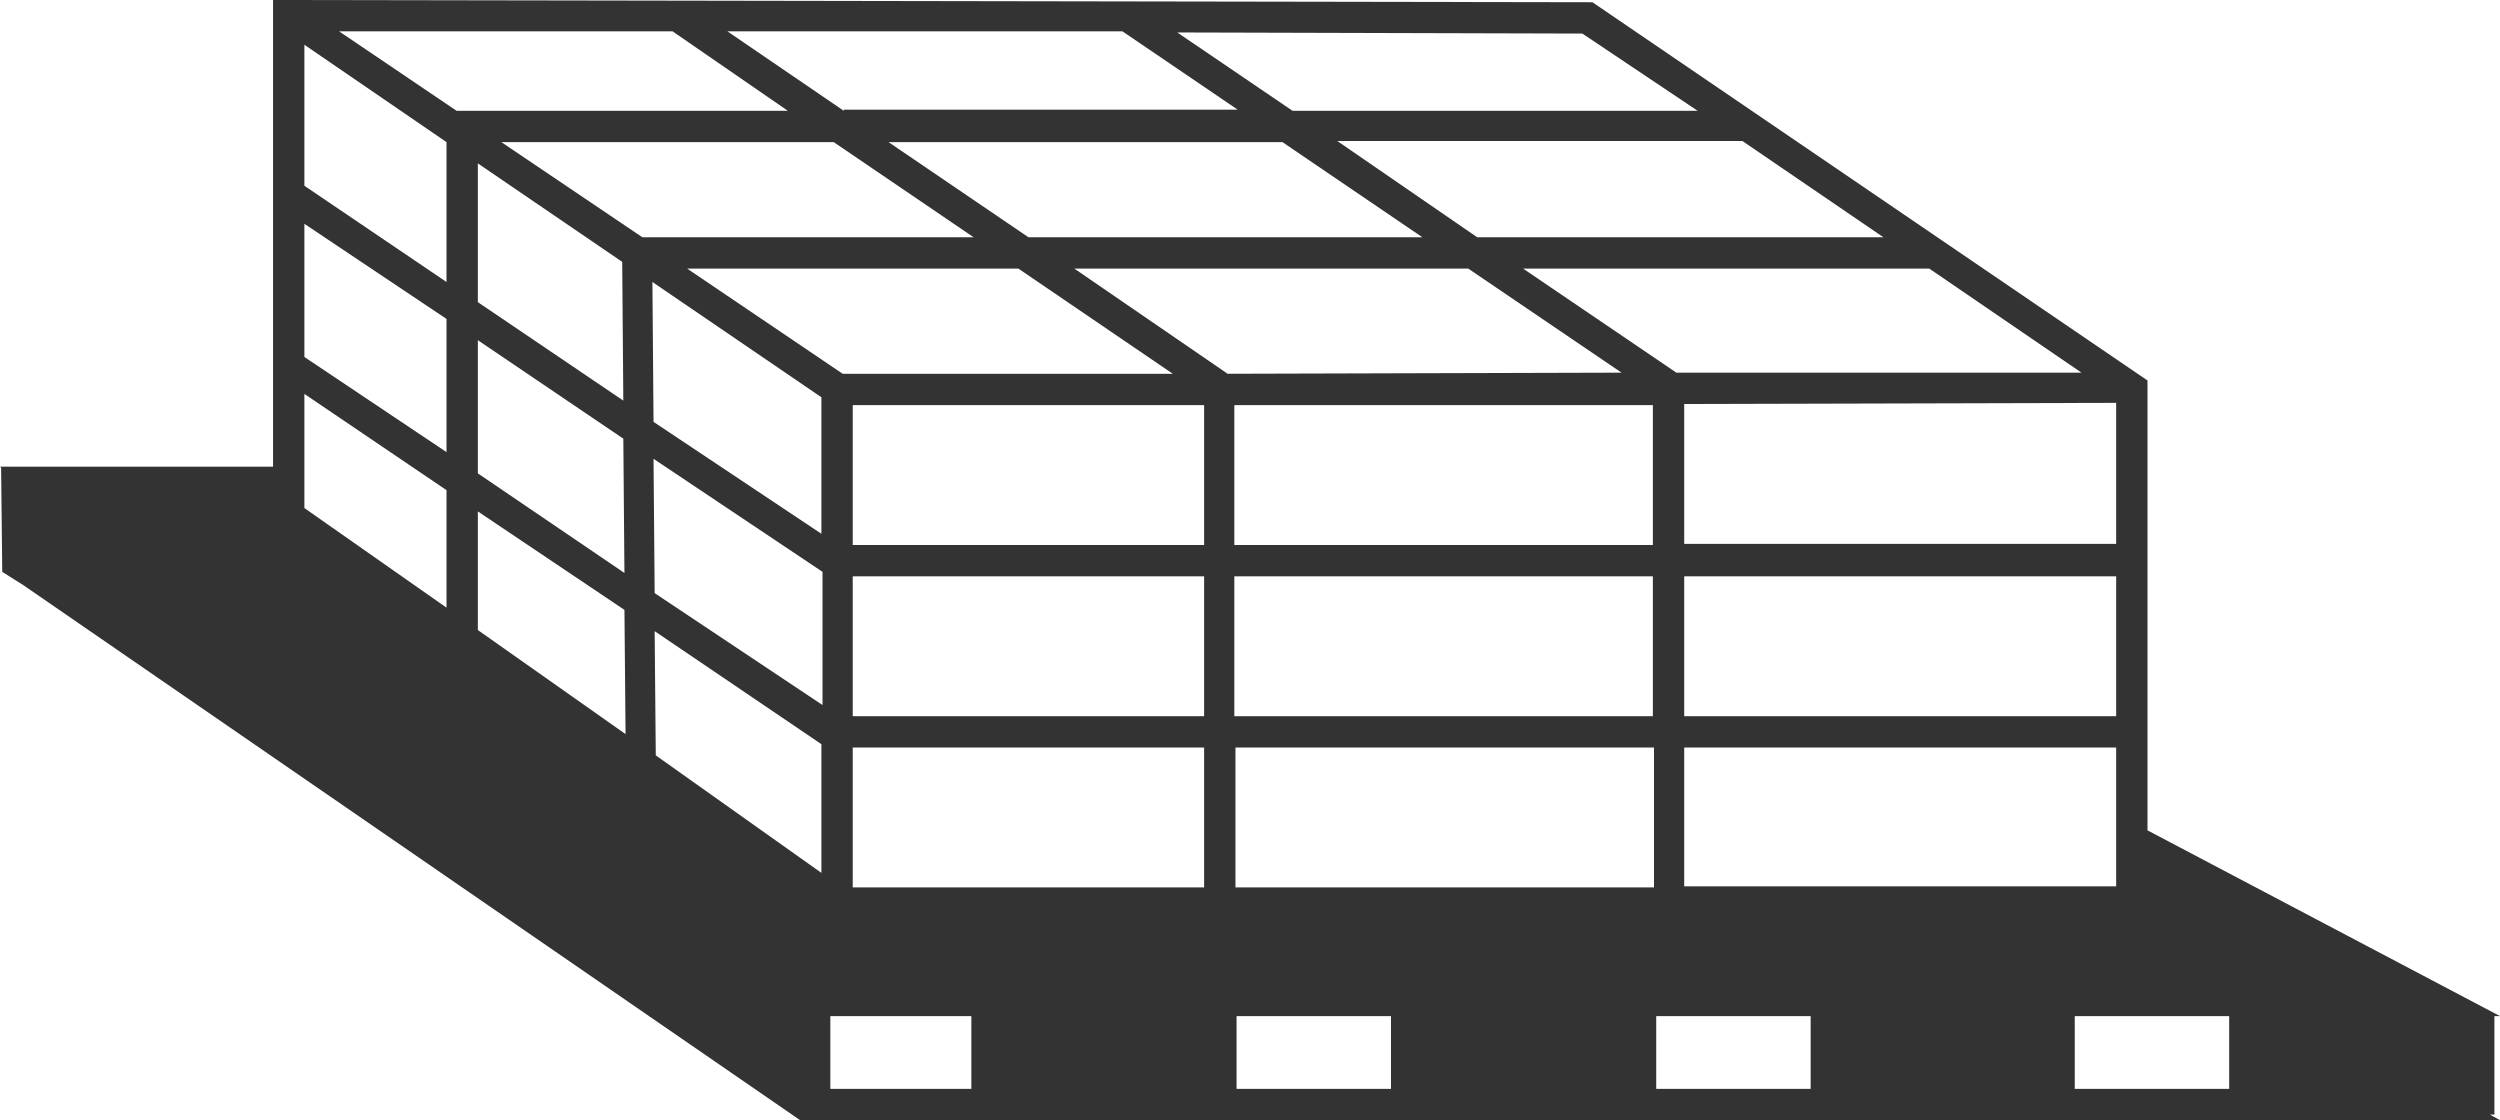<?xml version="1.0" encoding="utf-8"?>
<!-- Generator: Adobe Illustrator 25.3.1, SVG Export Plug-In . SVG Version: 6.00 Build 0)  -->
<svg version="1.1" id="Capa_1" xmlns="http://www.w3.org/2000/svg" xmlns:xlink="http://www.w3.org/1999/xlink" x="0px" y="0px"
	 viewBox="0 0 22.34 10.01" enable-background="new 0 0 22.34 10.01" xml:space="preserve">
<path fill="#333333" d="M19.92,9.73h-1.38V9.08h1.38V9.73z M16.18,9.73H14.8V9.08h1.38V9.73z M12.43,9.73h-1.38V9.08h1.38V9.73z
	 M8.68,9.73H7.42V9.08h1.26V9.73z M3.99,4.38v1.05L2.72,4.54V3.52L3.99,4.38z M3.99,2.85v1.19L2.72,3.19V2L3.99,2.85z M15.17,0.99
	h-3.62l-1.03-0.7l3.62,0.01L15.17,0.99z M4.27,4.57l1.31,0.88l0.01,1.11L4.27,5.63V4.57z M3.99,1.27v1.25L2.72,1.66V0.4L3.99,1.27z
	 M7.04,0.99H4.08L3.03,0.28l2.98,0L7.04,0.99z M7.54,0.99L6.5,0.28l3.53,0l1.03,0.7H7.54z M12.71,2.12H9.19L7.94,1.27h3.52
	L12.71,2.12z M14.98,3.33L13.61,2.4h3.63l1.36,0.93L14.98,3.33z M15.05,4.87V3.61l3.86-0.01v1.26H15.05z M11.04,6.68h3.74v1.25
	h-3.74V6.68z M7.62,6.68h3.14v1.25H7.62V6.68z M5.86,6.75L5.85,5.64l1.49,1.01V7.8L5.86,6.75z M7.35,5.11v1.19L5.85,5.3L5.84,4.1
	L7.35,5.11z M5.84,3.77L5.83,2.52l1.51,1.03v1.22L5.84,3.77z M10.48,3.34l-2.95,0L6.14,2.4h2.96L10.48,3.34z M10.76,6.4H7.62V5.15
	h3.14V6.4z M7.62,4.87V3.62l3.14,0v1.25H7.62z M10.97,3.34L9.6,2.4h3.52l1.37,0.93L10.97,3.34z M14.77,4.87h-3.74V3.62l3.74,0V4.87z
	 M14.77,6.4h-3.74V5.15h3.74V6.4z M18.91,7.92h-3.86V6.68h3.86V7.92z M18.91,6.4h-3.86V5.15h3.86V6.4z M4.48,1.27h2.97L8.7,2.12
	H5.74L4.48,1.27z M4.27,2.7V1.46l1.29,0.88l0.01,1.24L4.27,2.7z M5.57,3.92l0.01,1.2L4.27,4.23V3.04L5.57,3.92z M16.83,2.12H13.2
	l-1.25-0.86h3.62L16.83,2.12z M22.29,9.96V9.08h0.05l-3.15-1.66V3.4l-4.96-3.38L2.44,0v1.81v1.53v0.83H0l0.01,0.01l0.01,0.92H0
	L0.02,5.1v0.01l0.19,0.12l6.94,4.78h15.19l-0.09-0.05H22.29z"/>
</svg>
